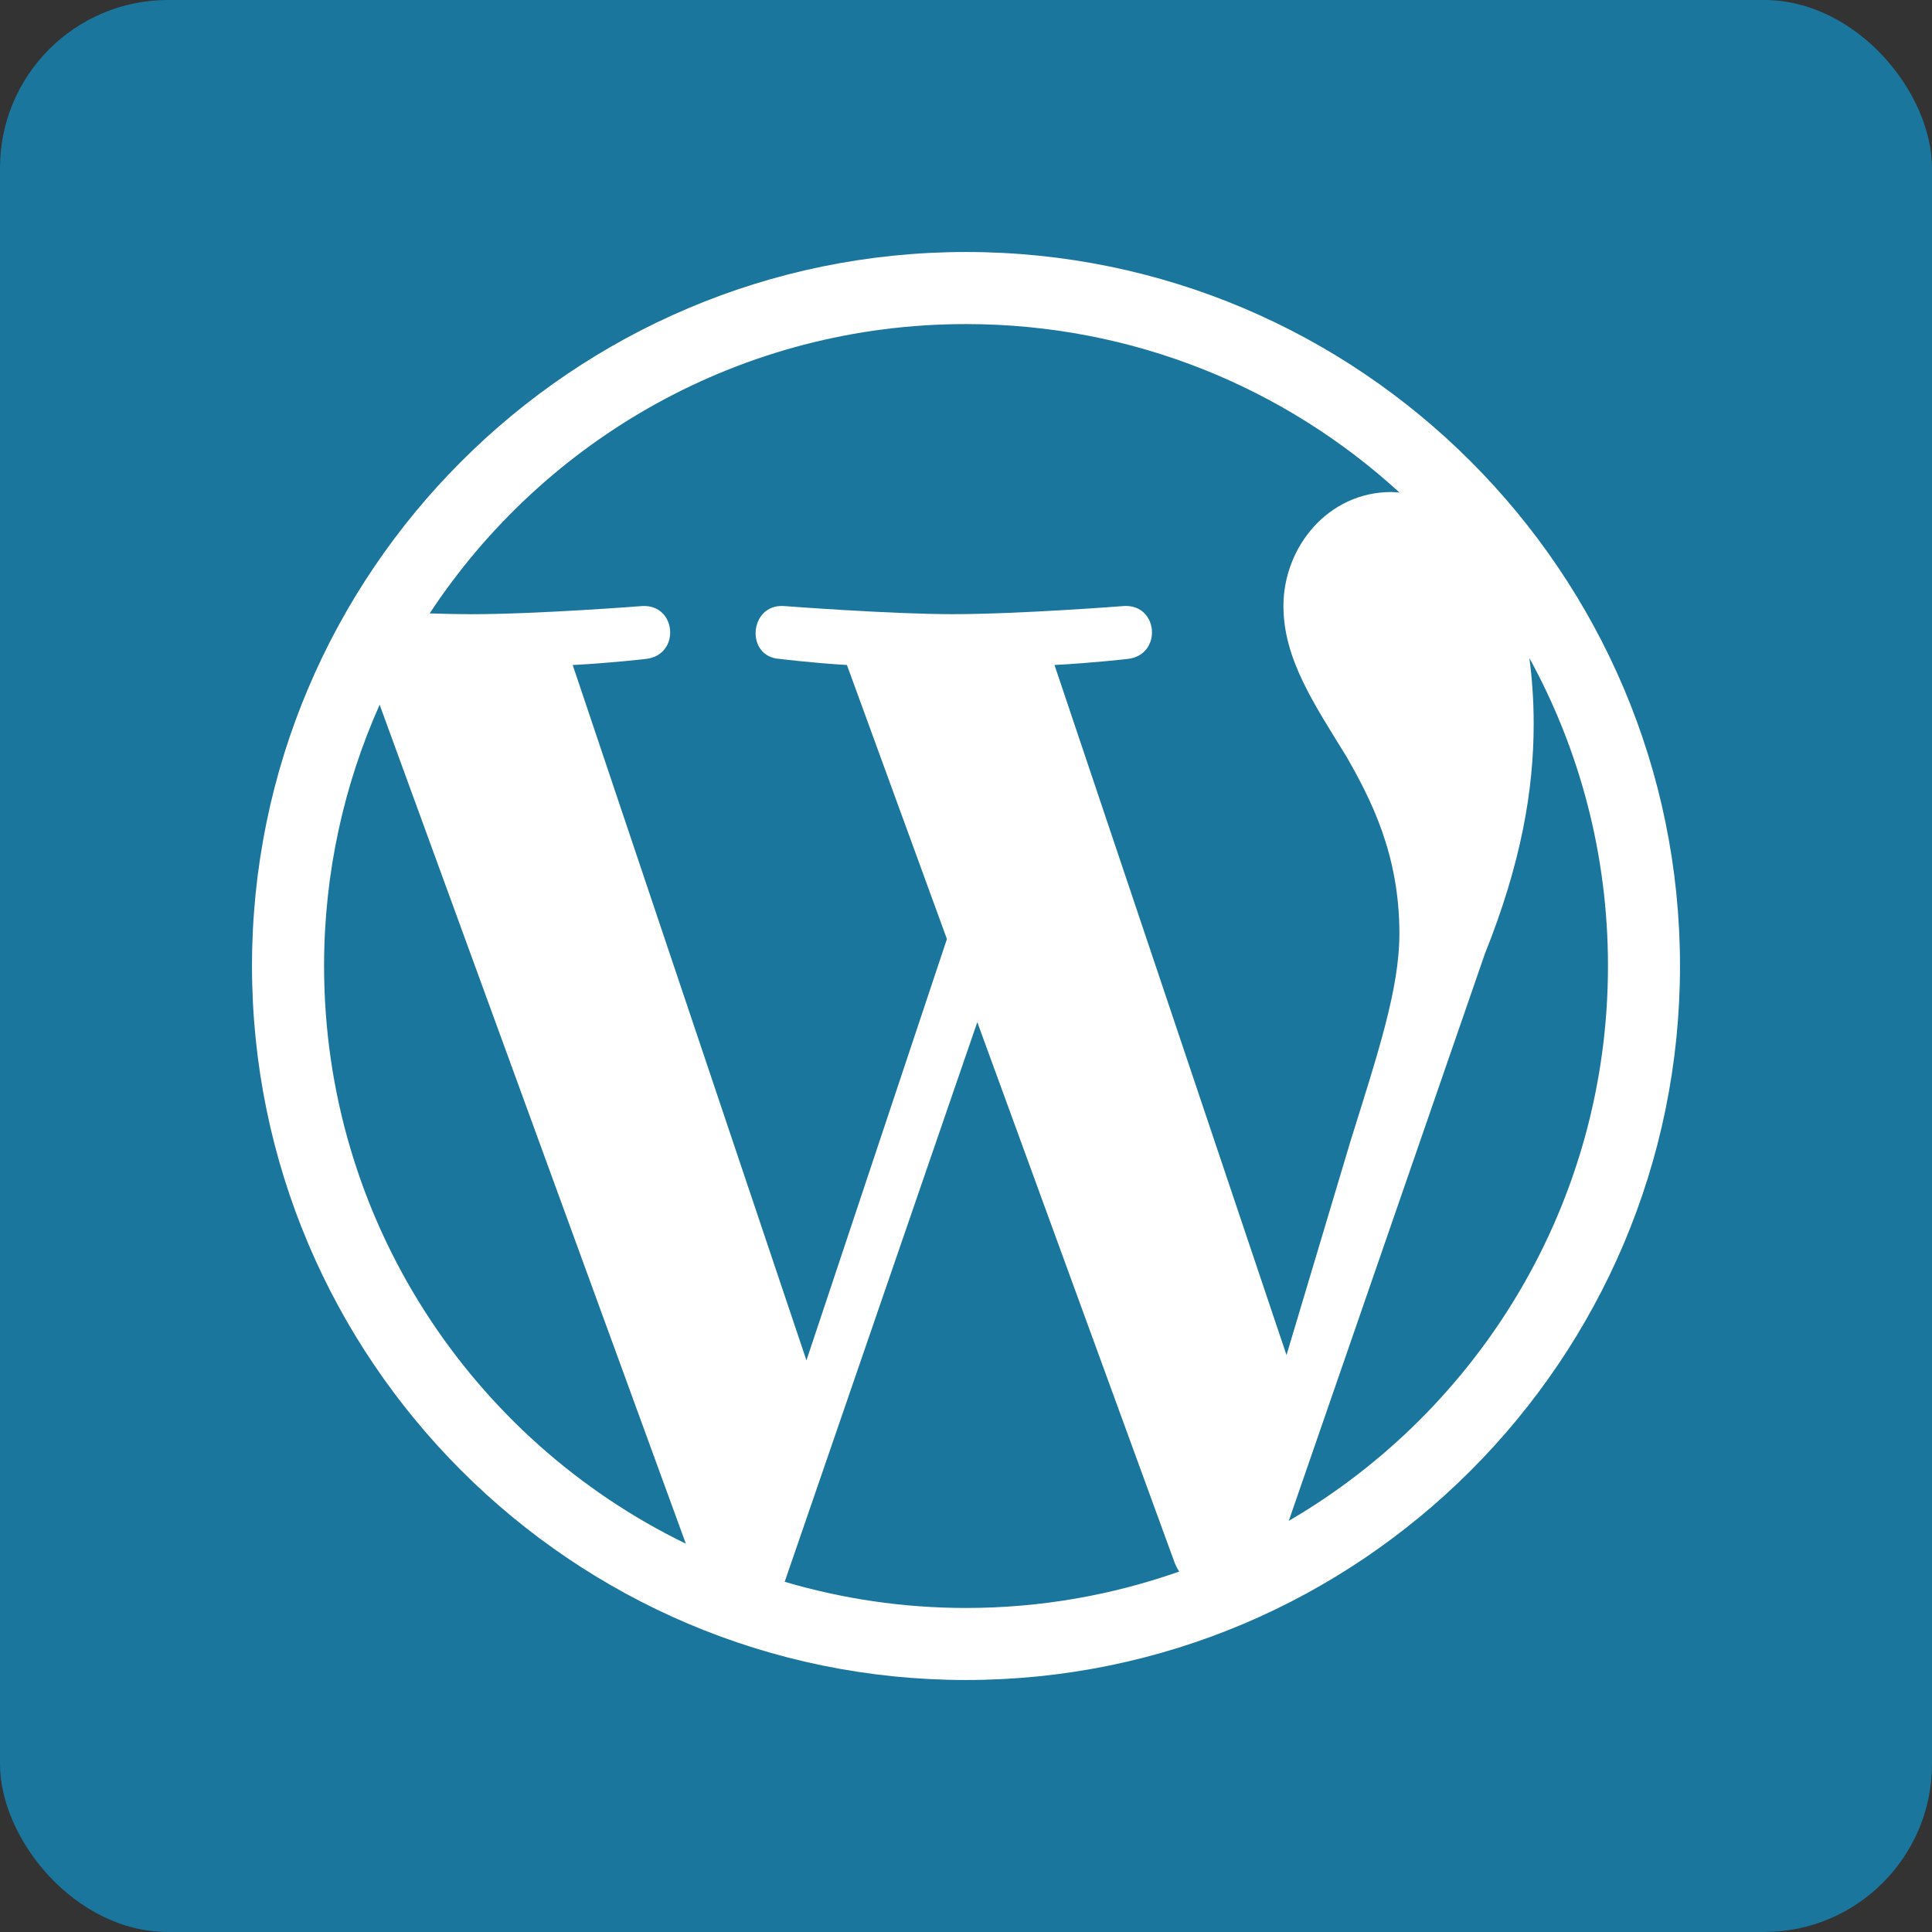 <svg xmlns="http://www.w3.org/2000/svg" width="46" height="46" viewBox="0 0 46 46" fill="none"><rect x="0" y="0" width="46" height="46" fill="#333333" stroke="none"/><rect width="46" height="46" rx="4" fill="#1B769D"></rect><path d="M23.001 6C13.626 6 6 13.626 6 22.999C6 32.374 13.627 40 23 40C32.374 40 40 32.374 40 22.999C40 13.626 32.374 6 23.001 6ZM7.716 22.999C7.716 20.784 8.191 18.68 9.039 16.779L16.33 36.755C11.232 34.278 7.716 29.049 7.716 22.999ZM23.001 38.285C21.5 38.285 20.052 38.065 18.683 37.662L23.269 24.337L27.968 37.208C27.998 37.284 28.035 37.353 28.077 37.418C26.488 37.977 24.781 38.285 23.001 38.285ZM25.107 15.833C26.027 15.785 26.857 15.688 26.857 15.688C27.68 15.59 27.584 14.38 26.759 14.429C26.759 14.429 24.283 14.623 22.685 14.623C21.183 14.623 18.659 14.429 18.659 14.429C17.835 14.38 17.739 15.639 18.562 15.688C18.562 15.688 19.342 15.785 20.165 15.833L22.546 22.358L19.201 32.39L13.636 15.834C14.557 15.786 15.386 15.688 15.386 15.688C16.209 15.591 16.112 14.38 15.287 14.43C15.287 14.43 12.813 14.624 11.214 14.624C10.927 14.624 10.589 14.616 10.23 14.605C12.963 10.455 17.661 7.716 23.001 7.716C26.981 7.716 30.603 9.237 33.322 11.728C33.256 11.724 33.192 11.715 33.124 11.715C31.623 11.715 30.558 13.023 30.558 14.428C30.558 15.687 31.284 16.754 32.058 18.013C32.64 19.031 33.319 20.339 33.319 22.228C33.319 23.537 32.816 25.054 32.155 27.169L30.631 32.264L25.107 15.833ZM30.685 36.211L35.353 22.713C36.227 20.533 36.516 18.79 36.516 17.238C36.516 16.676 36.479 16.154 36.413 15.666C37.607 17.844 38.286 20.343 38.285 23C38.285 28.638 35.228 33.562 30.685 36.211Z" fill="white"></path></svg>